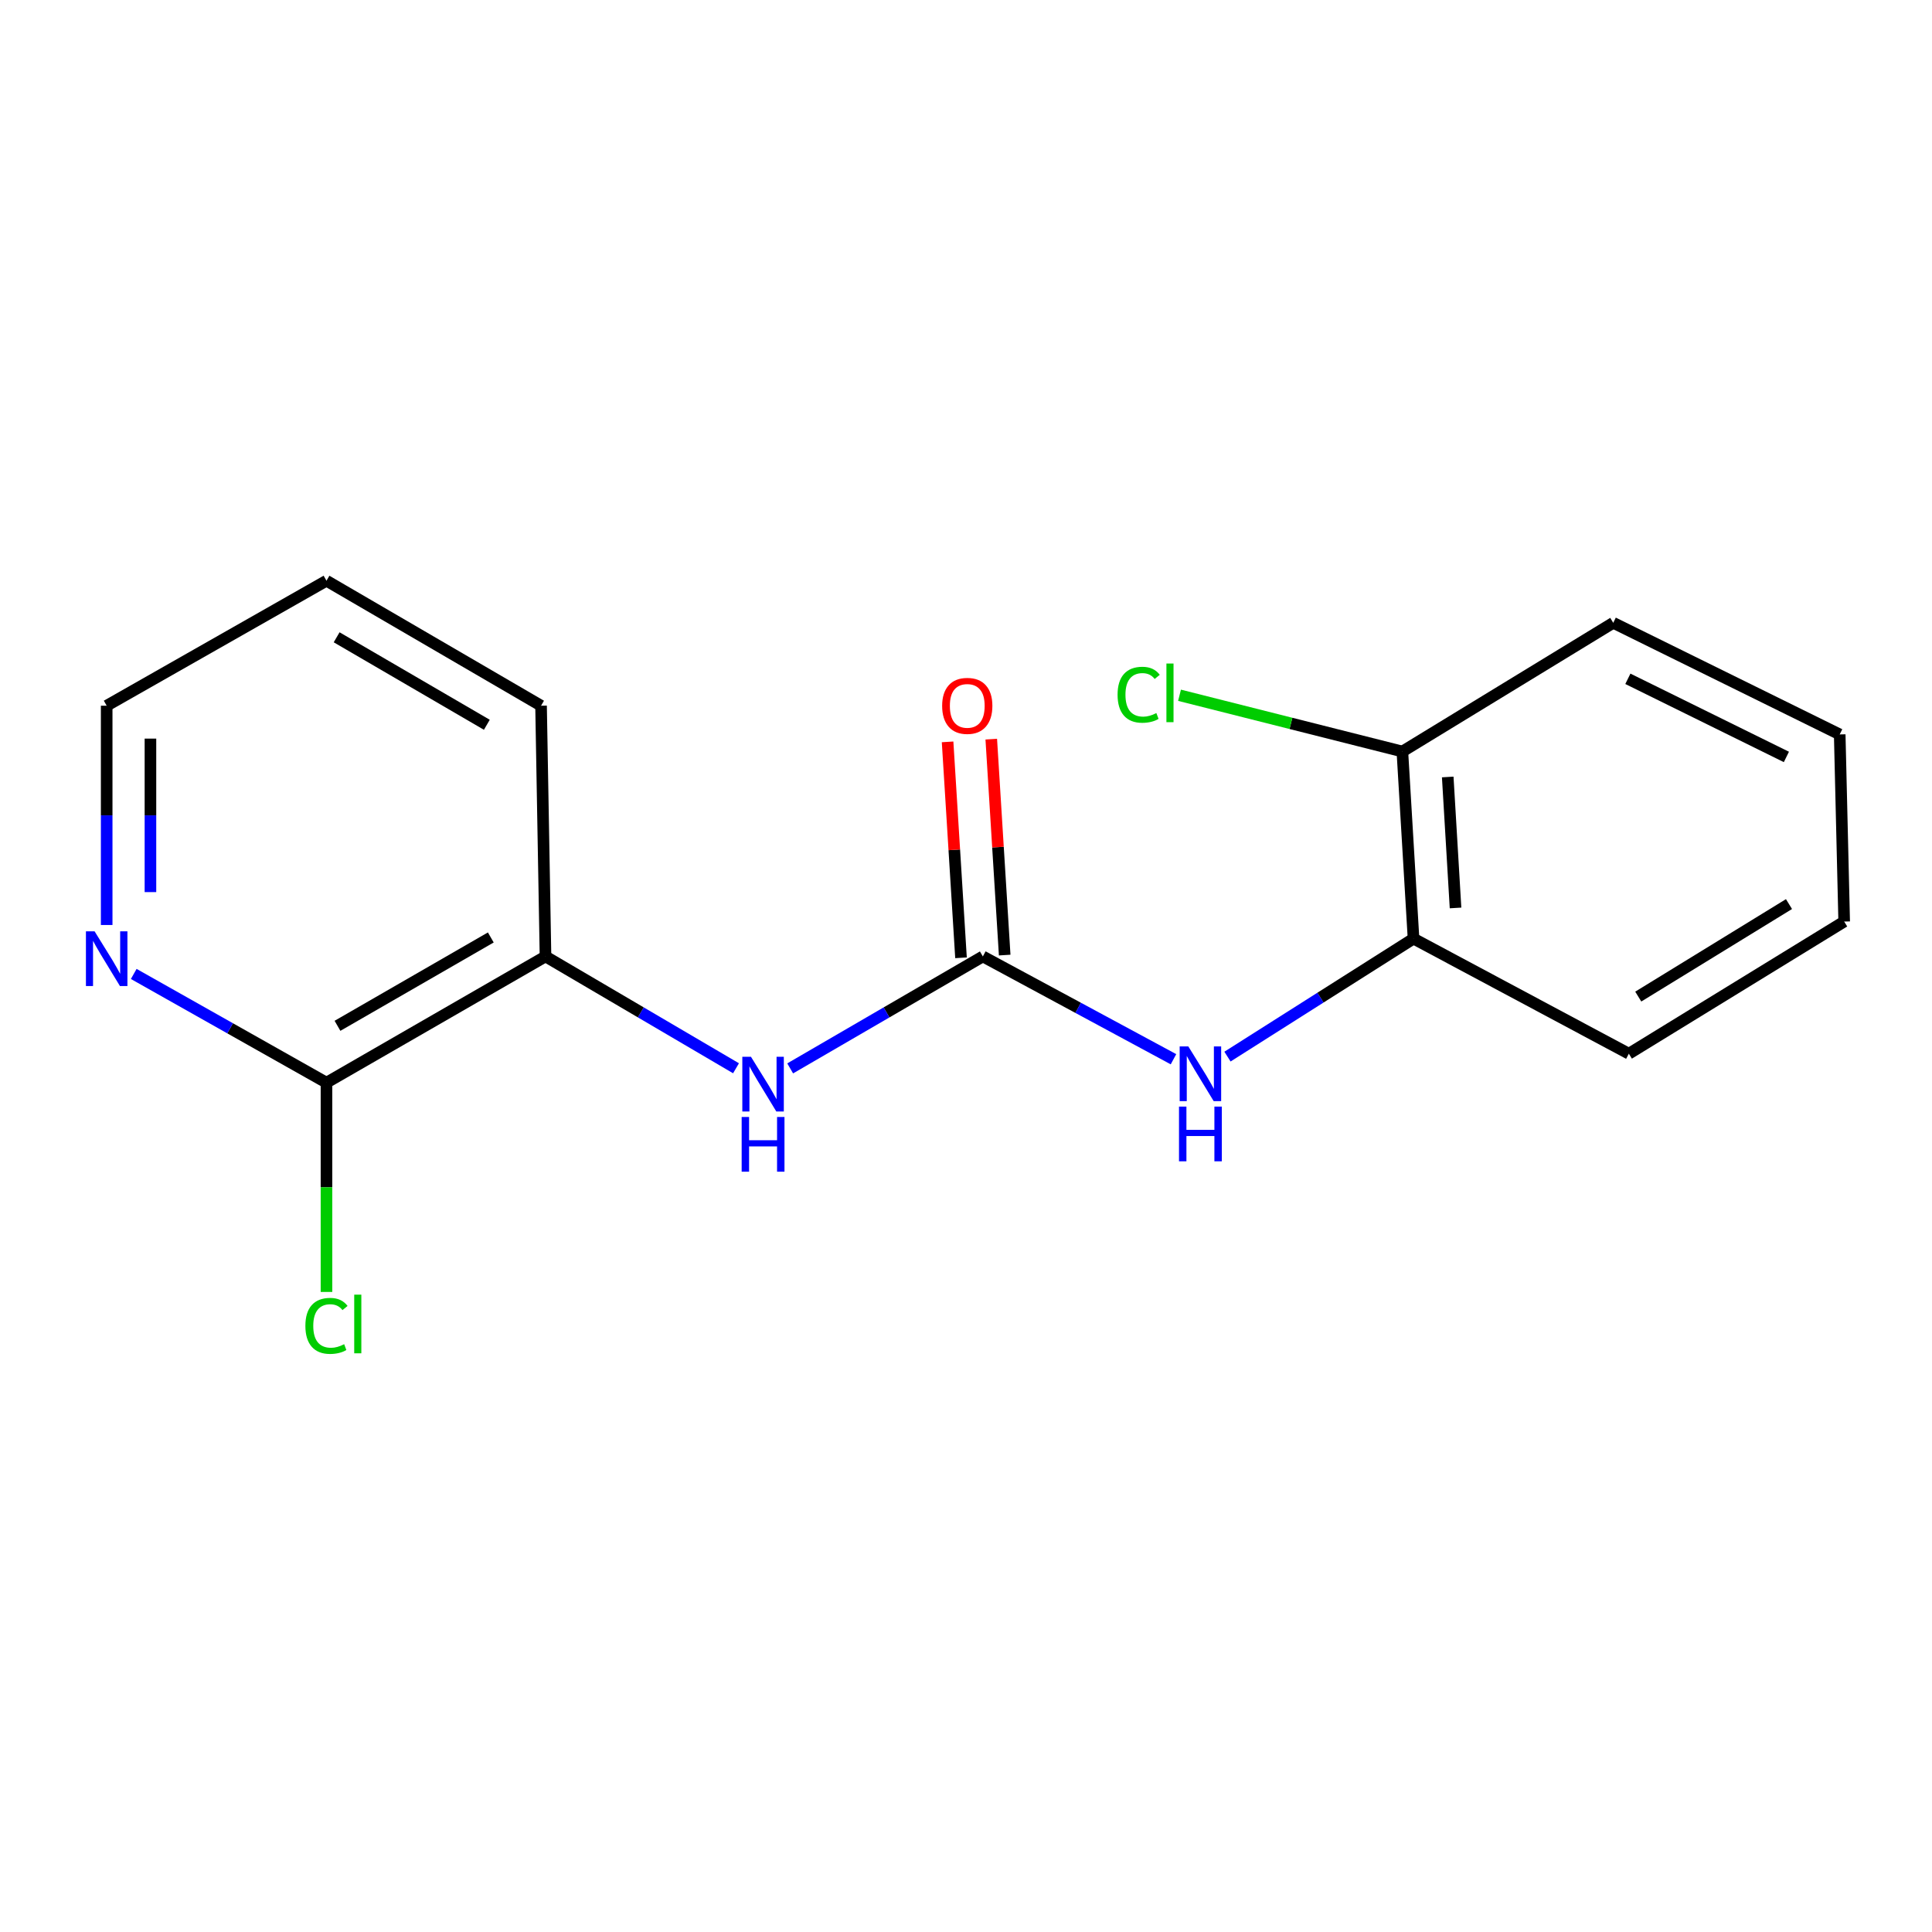 <?xml version='1.0' encoding='iso-8859-1'?>
<svg version='1.1' baseProfile='full'
              xmlns='http://www.w3.org/2000/svg'
                      xmlns:rdkit='http://www.rdkit.org/xml'
                      xmlns:xlink='http://www.w3.org/1999/xlink'
                  xml:space='preserve'
width='1000px' height='1000px' viewBox='0 0 1000 1000'>
<!-- END OF HEADER -->
<rect style='opacity:1.0;fill:#FFFFFF;stroke:none' width='1000' height='1000' x='0' y='0'> </rect>
<path class='bond-0' d='M 508.719,495.051 L 458.856,524.026' style='fill:none;fill-rule:evenodd;stroke:#000000;stroke-width:6px;stroke-linecap:butt;stroke-linejoin:miter;stroke-opacity:1' />
<path class='bond-0' d='M 458.856,524.026 L 408.992,553.001' style='fill:none;fill-rule:evenodd;stroke:#0000FF;stroke-width:6px;stroke-linecap:butt;stroke-linejoin:miter;stroke-opacity:1' />
<path class='bond-1' d='M 508.719,495.051 L 558.056,521.657' style='fill:none;fill-rule:evenodd;stroke:#000000;stroke-width:6px;stroke-linecap:butt;stroke-linejoin:miter;stroke-opacity:1' />
<path class='bond-1' d='M 558.056,521.657 L 607.392,548.263' style='fill:none;fill-rule:evenodd;stroke:#0000FF;stroke-width:6px;stroke-linecap:butt;stroke-linejoin:miter;stroke-opacity:1' />
<path class='bond-6' d='M 520.023,494.349 L 516.549,438.466' style='fill:none;fill-rule:evenodd;stroke:#000000;stroke-width:6px;stroke-linecap:butt;stroke-linejoin:miter;stroke-opacity:1' />
<path class='bond-6' d='M 516.549,438.466 L 513.076,382.584' style='fill:none;fill-rule:evenodd;stroke:#FF0000;stroke-width:6px;stroke-linecap:butt;stroke-linejoin:miter;stroke-opacity:1' />
<path class='bond-6' d='M 497.416,495.754 L 493.942,439.872' style='fill:none;fill-rule:evenodd;stroke:#000000;stroke-width:6px;stroke-linecap:butt;stroke-linejoin:miter;stroke-opacity:1' />
<path class='bond-6' d='M 493.942,439.872 L 490.469,383.989' style='fill:none;fill-rule:evenodd;stroke:#FF0000;stroke-width:6px;stroke-linecap:butt;stroke-linejoin:miter;stroke-opacity:1' />
<path class='bond-3' d='M 380.959,552.933 L 331.655,523.992' style='fill:none;fill-rule:evenodd;stroke:#0000FF;stroke-width:6px;stroke-linecap:butt;stroke-linejoin:miter;stroke-opacity:1' />
<path class='bond-3' d='M 331.655,523.992 L 282.352,495.051' style='fill:none;fill-rule:evenodd;stroke:#000000;stroke-width:6px;stroke-linecap:butt;stroke-linejoin:miter;stroke-opacity:1' />
<path class='bond-4' d='M 635.336,546.898 L 683.487,516.363' style='fill:none;fill-rule:evenodd;stroke:#0000FF;stroke-width:6px;stroke-linecap:butt;stroke-linejoin:miter;stroke-opacity:1' />
<path class='bond-4' d='M 683.487,516.363 L 731.639,485.827' style='fill:none;fill-rule:evenodd;stroke:#000000;stroke-width:6px;stroke-linecap:butt;stroke-linejoin:miter;stroke-opacity:1' />
<path class='bond-2' d='M 168.986,560.386 L 282.352,495.051' style='fill:none;fill-rule:evenodd;stroke:#000000;stroke-width:6px;stroke-linecap:butt;stroke-linejoin:miter;stroke-opacity:1' />
<path class='bond-2' d='M 174.681,530.961 L 254.037,485.227' style='fill:none;fill-rule:evenodd;stroke:#000000;stroke-width:6px;stroke-linecap:butt;stroke-linejoin:miter;stroke-opacity:1' />
<path class='bond-5' d='M 168.986,560.386 L 119.104,532.247' style='fill:none;fill-rule:evenodd;stroke:#000000;stroke-width:6px;stroke-linecap:butt;stroke-linejoin:miter;stroke-opacity:1' />
<path class='bond-5' d='M 119.104,532.247 L 69.223,504.109' style='fill:none;fill-rule:evenodd;stroke:#0000FF;stroke-width:6px;stroke-linecap:butt;stroke-linejoin:miter;stroke-opacity:1' />
<path class='bond-8' d='M 168.986,560.386 L 168.986,614.547' style='fill:none;fill-rule:evenodd;stroke:#000000;stroke-width:6px;stroke-linecap:butt;stroke-linejoin:miter;stroke-opacity:1' />
<path class='bond-8' d='M 168.986,614.547 L 168.986,668.708' style='fill:none;fill-rule:evenodd;stroke:#00CC00;stroke-width:6px;stroke-linecap:butt;stroke-linejoin:miter;stroke-opacity:1' />
<path class='bond-10' d='M 282.352,495.051 L 280.049,365.276' style='fill:none;fill-rule:evenodd;stroke:#000000;stroke-width:6px;stroke-linecap:butt;stroke-linejoin:miter;stroke-opacity:1' />
<path class='bond-7' d='M 731.639,485.827 L 725.863,388.984' style='fill:none;fill-rule:evenodd;stroke:#000000;stroke-width:6px;stroke-linecap:butt;stroke-linejoin:miter;stroke-opacity:1' />
<path class='bond-7' d='M 753.383,469.952 L 749.34,402.162' style='fill:none;fill-rule:evenodd;stroke:#000000;stroke-width:6px;stroke-linecap:butt;stroke-linejoin:miter;stroke-opacity:1' />
<path class='bond-12' d='M 731.639,485.827 L 843.092,545.398' style='fill:none;fill-rule:evenodd;stroke:#000000;stroke-width:6px;stroke-linecap:butt;stroke-linejoin:miter;stroke-opacity:1' />
<path class='bond-18' d='M 55.217,478.776 L 55.217,422.026' style='fill:none;fill-rule:evenodd;stroke:#0000FF;stroke-width:6px;stroke-linecap:butt;stroke-linejoin:miter;stroke-opacity:1' />
<path class='bond-18' d='M 55.217,422.026 L 55.217,365.276' style='fill:none;fill-rule:evenodd;stroke:#000000;stroke-width:6px;stroke-linecap:butt;stroke-linejoin:miter;stroke-opacity:1' />
<path class='bond-18' d='M 77.868,461.751 L 77.868,422.026' style='fill:none;fill-rule:evenodd;stroke:#0000FF;stroke-width:6px;stroke-linecap:butt;stroke-linejoin:miter;stroke-opacity:1' />
<path class='bond-18' d='M 77.868,422.026 L 77.868,382.301' style='fill:none;fill-rule:evenodd;stroke:#000000;stroke-width:6px;stroke-linecap:butt;stroke-linejoin:miter;stroke-opacity:1' />
<path class='bond-9' d='M 725.863,388.984 L 668.19,374.425' style='fill:none;fill-rule:evenodd;stroke:#000000;stroke-width:6px;stroke-linecap:butt;stroke-linejoin:miter;stroke-opacity:1' />
<path class='bond-9' d='M 668.19,374.425 L 610.517,359.867' style='fill:none;fill-rule:evenodd;stroke:#00CC00;stroke-width:6px;stroke-linecap:butt;stroke-linejoin:miter;stroke-opacity:1' />
<path class='bond-13' d='M 725.863,388.984 L 835.013,322.366' style='fill:none;fill-rule:evenodd;stroke:#000000;stroke-width:6px;stroke-linecap:butt;stroke-linejoin:miter;stroke-opacity:1' />
<path class='bond-14' d='M 280.049,365.276 L 168.986,300.583' style='fill:none;fill-rule:evenodd;stroke:#000000;stroke-width:6px;stroke-linecap:butt;stroke-linejoin:miter;stroke-opacity:1' />
<path class='bond-14' d='M 251.989,375.144 L 174.245,329.86' style='fill:none;fill-rule:evenodd;stroke:#000000;stroke-width:6px;stroke-linecap:butt;stroke-linejoin:miter;stroke-opacity:1' />
<path class='bond-11' d='M 55.217,365.276 L 168.986,300.583' style='fill:none;fill-rule:evenodd;stroke:#000000;stroke-width:6px;stroke-linecap:butt;stroke-linejoin:miter;stroke-opacity:1' />
<path class='bond-15' d='M 843.092,545.398 L 954.545,476.994' style='fill:none;fill-rule:evenodd;stroke:#000000;stroke-width:6px;stroke-linecap:butt;stroke-linejoin:miter;stroke-opacity:1' />
<path class='bond-15' d='M 847.962,515.833 L 925.979,467.95' style='fill:none;fill-rule:evenodd;stroke:#000000;stroke-width:6px;stroke-linecap:butt;stroke-linejoin:miter;stroke-opacity:1' />
<path class='bond-17' d='M 835.013,322.366 L 952.23,380.137' style='fill:none;fill-rule:evenodd;stroke:#000000;stroke-width:6px;stroke-linecap:butt;stroke-linejoin:miter;stroke-opacity:1' />
<path class='bond-17' d='M 842.582,351.348 L 924.634,391.789' style='fill:none;fill-rule:evenodd;stroke:#000000;stroke-width:6px;stroke-linecap:butt;stroke-linejoin:miter;stroke-opacity:1' />
<path class='bond-16' d='M 954.545,476.994 L 952.23,380.137' style='fill:none;fill-rule:evenodd;stroke:#000000;stroke-width:6px;stroke-linecap:butt;stroke-linejoin:miter;stroke-opacity:1' />
<path  class='atom-1' d='M 388.703 546.993
L 397.983 561.993
Q 398.903 563.473, 400.383 566.153
Q 401.863 568.833, 401.943 568.993
L 401.943 546.993
L 405.703 546.993
L 405.703 575.313
L 401.823 575.313
L 391.863 558.913
Q 390.703 556.993, 389.463 554.793
Q 388.263 552.593, 387.903 551.913
L 387.903 575.313
L 384.223 575.313
L 384.223 546.993
L 388.703 546.993
' fill='#0000FF'/>
<path  class='atom-1' d='M 383.883 578.145
L 387.723 578.145
L 387.723 590.185
L 402.203 590.185
L 402.203 578.145
L 406.043 578.145
L 406.043 606.465
L 402.203 606.465
L 402.203 593.385
L 387.723 593.385
L 387.723 606.465
L 383.883 606.465
L 383.883 578.145
' fill='#0000FF'/>
<path  class='atom-2' d='M 615.07 541.62
L 624.35 556.62
Q 625.27 558.1, 626.75 560.78
Q 628.23 563.46, 628.31 563.62
L 628.31 541.62
L 632.07 541.62
L 632.07 569.94
L 628.19 569.94
L 618.23 553.54
Q 617.07 551.62, 615.83 549.42
Q 614.63 547.22, 614.27 546.54
L 614.27 569.94
L 610.59 569.94
L 610.59 541.62
L 615.07 541.62
' fill='#0000FF'/>
<path  class='atom-2' d='M 610.25 572.772
L 614.09 572.772
L 614.09 584.812
L 628.57 584.812
L 628.57 572.772
L 632.41 572.772
L 632.41 601.092
L 628.57 601.092
L 628.57 588.012
L 614.09 588.012
L 614.09 601.092
L 610.25 601.092
L 610.25 572.772
' fill='#0000FF'/>
<path  class='atom-6' d='M 48.957 482.049
L 58.237 497.049
Q 59.157 498.529, 60.637 501.209
Q 62.117 503.889, 62.197 504.049
L 62.197 482.049
L 65.957 482.049
L 65.957 510.369
L 62.077 510.369
L 52.117 493.969
Q 50.957 492.049, 49.717 489.849
Q 48.517 487.649, 48.157 486.969
L 48.157 510.369
L 44.477 510.369
L 44.477 482.049
L 48.957 482.049
' fill='#0000FF'/>
<path  class='atom-7' d='M 487.653 365.356
Q 487.653 358.556, 491.013 354.756
Q 494.373 350.956, 500.653 350.956
Q 506.933 350.956, 510.293 354.756
Q 513.653 358.556, 513.653 365.356
Q 513.653 372.236, 510.253 376.156
Q 506.853 380.036, 500.653 380.036
Q 494.413 380.036, 491.013 376.156
Q 487.653 372.276, 487.653 365.356
M 500.653 376.836
Q 504.973 376.836, 507.293 373.956
Q 509.653 371.036, 509.653 365.356
Q 509.653 359.796, 507.293 356.996
Q 504.973 354.156, 500.653 354.156
Q 496.333 354.156, 493.973 356.956
Q 491.653 359.756, 491.653 365.356
Q 491.653 371.076, 493.973 373.956
Q 496.333 376.836, 500.653 376.836
' fill='#FF0000'/>
<path  class='atom-9' d='M 158.066 686.271
Q 158.066 679.231, 161.346 675.551
Q 164.666 671.831, 170.946 671.831
Q 176.786 671.831, 179.906 675.951
L 177.266 678.111
Q 174.986 675.111, 170.946 675.111
Q 166.666 675.111, 164.386 677.991
Q 162.146 680.831, 162.146 686.271
Q 162.146 691.871, 164.466 694.751
Q 166.826 697.631, 171.386 697.631
Q 174.506 697.631, 178.146 695.751
L 179.266 698.751
Q 177.786 699.711, 175.546 700.271
Q 173.306 700.831, 170.826 700.831
Q 164.666 700.831, 161.346 697.071
Q 158.066 693.311, 158.066 686.271
' fill='#00CC00'/>
<path  class='atom-9' d='M 183.346 670.111
L 187.026 670.111
L 187.026 700.471
L 183.346 700.471
L 183.346 670.111
' fill='#00CC00'/>
<path  class='atom-10' d='M 578.456 359.599
Q 578.456 352.559, 581.736 348.879
Q 585.056 345.159, 591.336 345.159
Q 597.176 345.159, 600.296 349.279
L 597.656 351.439
Q 595.376 348.439, 591.336 348.439
Q 587.056 348.439, 584.776 351.319
Q 582.536 354.159, 582.536 359.599
Q 582.536 365.199, 584.856 368.079
Q 587.216 370.959, 591.776 370.959
Q 594.896 370.959, 598.536 369.079
L 599.656 372.079
Q 598.176 373.039, 595.936 373.599
Q 593.696 374.159, 591.216 374.159
Q 585.056 374.159, 581.736 370.399
Q 578.456 366.639, 578.456 359.599
' fill='#00CC00'/>
<path  class='atom-10' d='M 603.736 343.439
L 607.416 343.439
L 607.416 373.799
L 603.736 373.799
L 603.736 343.439
' fill='#00CC00'/>
</svg>
